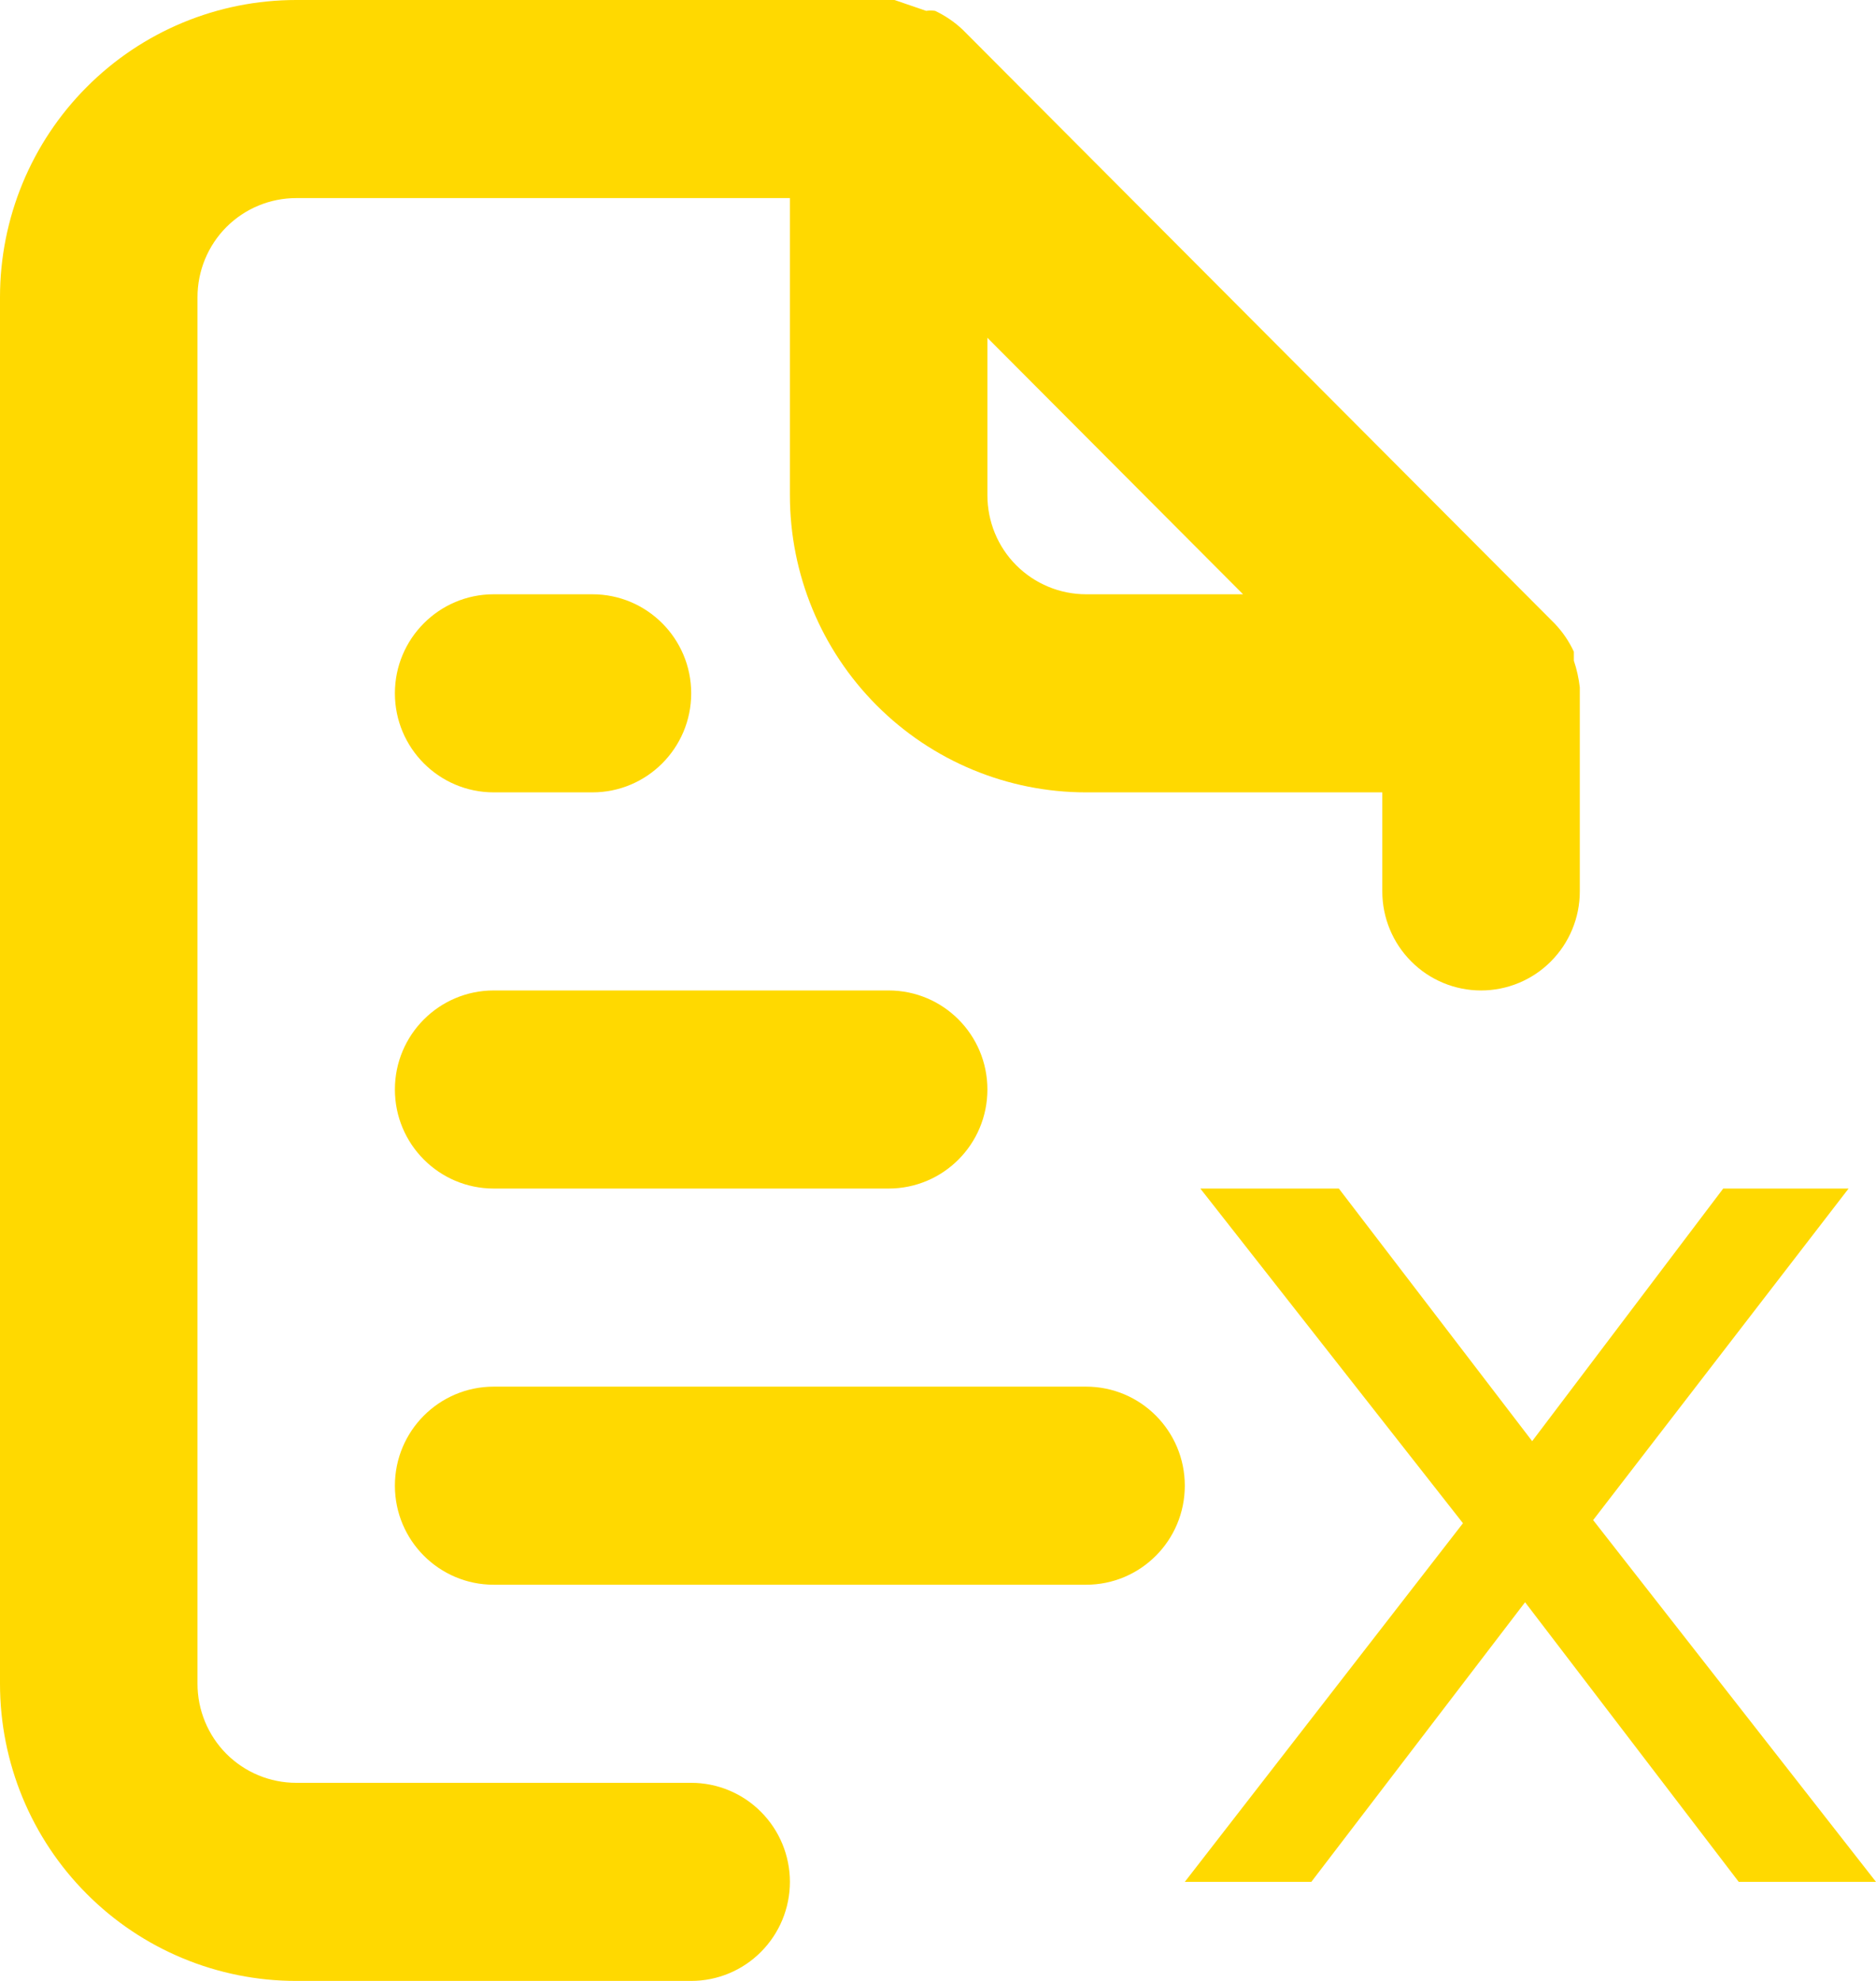<svg width="18" height="19" viewBox="0 0 18 19" fill="none" xmlns="http://www.w3.org/2000/svg">
<path fill-rule="evenodd" clip-rule="evenodd" d="M2.842 17.1C2.591 17.1 2.35 17 2.172 16.822C1.995 16.644 1.895 16.402 1.895 16.15V2.85C1.895 2.598 1.995 2.356 2.172 2.178C2.35 2 2.591 1.9 2.842 1.9H7.579V4.75C7.579 5.506 7.878 6.231 8.411 6.765C8.944 7.3 9.667 7.6 10.421 7.6H13.263V8.55C13.263 8.802 13.363 9.044 13.541 9.222C13.718 9.4 13.959 9.5 14.21 9.5C14.462 9.5 14.703 9.4 14.88 9.222C15.058 9.044 15.158 8.802 15.158 8.55V6.593C15.148 6.506 15.129 6.42 15.101 6.337V6.251C15.056 6.153 14.995 6.064 14.921 5.985L9.237 0.285C9.159 0.211 9.069 0.15 8.972 0.104C8.943 0.1 8.915 0.1 8.886 0.104L8.583 0H2.842C2.088 0 1.365 0.3 0.832 0.835C0.299 1.369 0 2.094 0 2.85V16.15C0 16.906 0.299 17.631 0.832 18.165C1.365 18.7 2.088 19 2.842 19H6.632C6.883 19 7.124 18.9 7.301 18.722C7.479 18.544 7.579 18.302 7.579 18.05C7.579 17.798 7.479 17.556 7.301 17.378C7.124 17.2 6.883 17.1 6.632 17.1H2.842ZM9.474 3.24L11.927 5.7H10.421C10.17 5.7 9.929 5.6 9.751 5.422C9.573 5.244 9.474 5.002 9.474 4.75V3.24Z" fill="#FFD900"/>
<path d="M3.789 6.65C3.789 6.125 4.214 5.7 4.737 5.7H5.684C6.207 5.7 6.632 6.125 6.632 6.65C6.632 7.175 6.207 7.6 5.684 7.6H4.737C4.214 7.6 3.789 7.175 3.789 6.65Z" fill="#FFD900"/>
<path d="M3.789 10.45C3.789 9.925 4.214 9.5 4.737 9.5H8.526C9.05 9.5 9.474 9.925 9.474 10.45C9.474 10.975 9.05 11.4 8.526 11.4H4.737C4.214 11.4 3.789 10.975 3.789 10.45Z" fill="#FFD900"/>
<path d="M4.737 13.3C4.214 13.3 3.789 13.725 3.789 14.25C3.789 14.775 4.214 15.2 4.737 15.2H10.421C10.944 15.2 11.368 14.775 11.368 14.25C11.368 13.725 10.944 13.3 10.421 13.3H4.737Z" fill="#FFD900"/>
<path d="M14.037 14.61L11.368 18.05H12.582L14.633 15.368L16.683 18.05H18L15.286 14.58L17.737 11.4H16.534L14.701 13.823L12.846 11.4H11.517L14.037 14.61Z" fill="#FFD900"/>
</svg>
